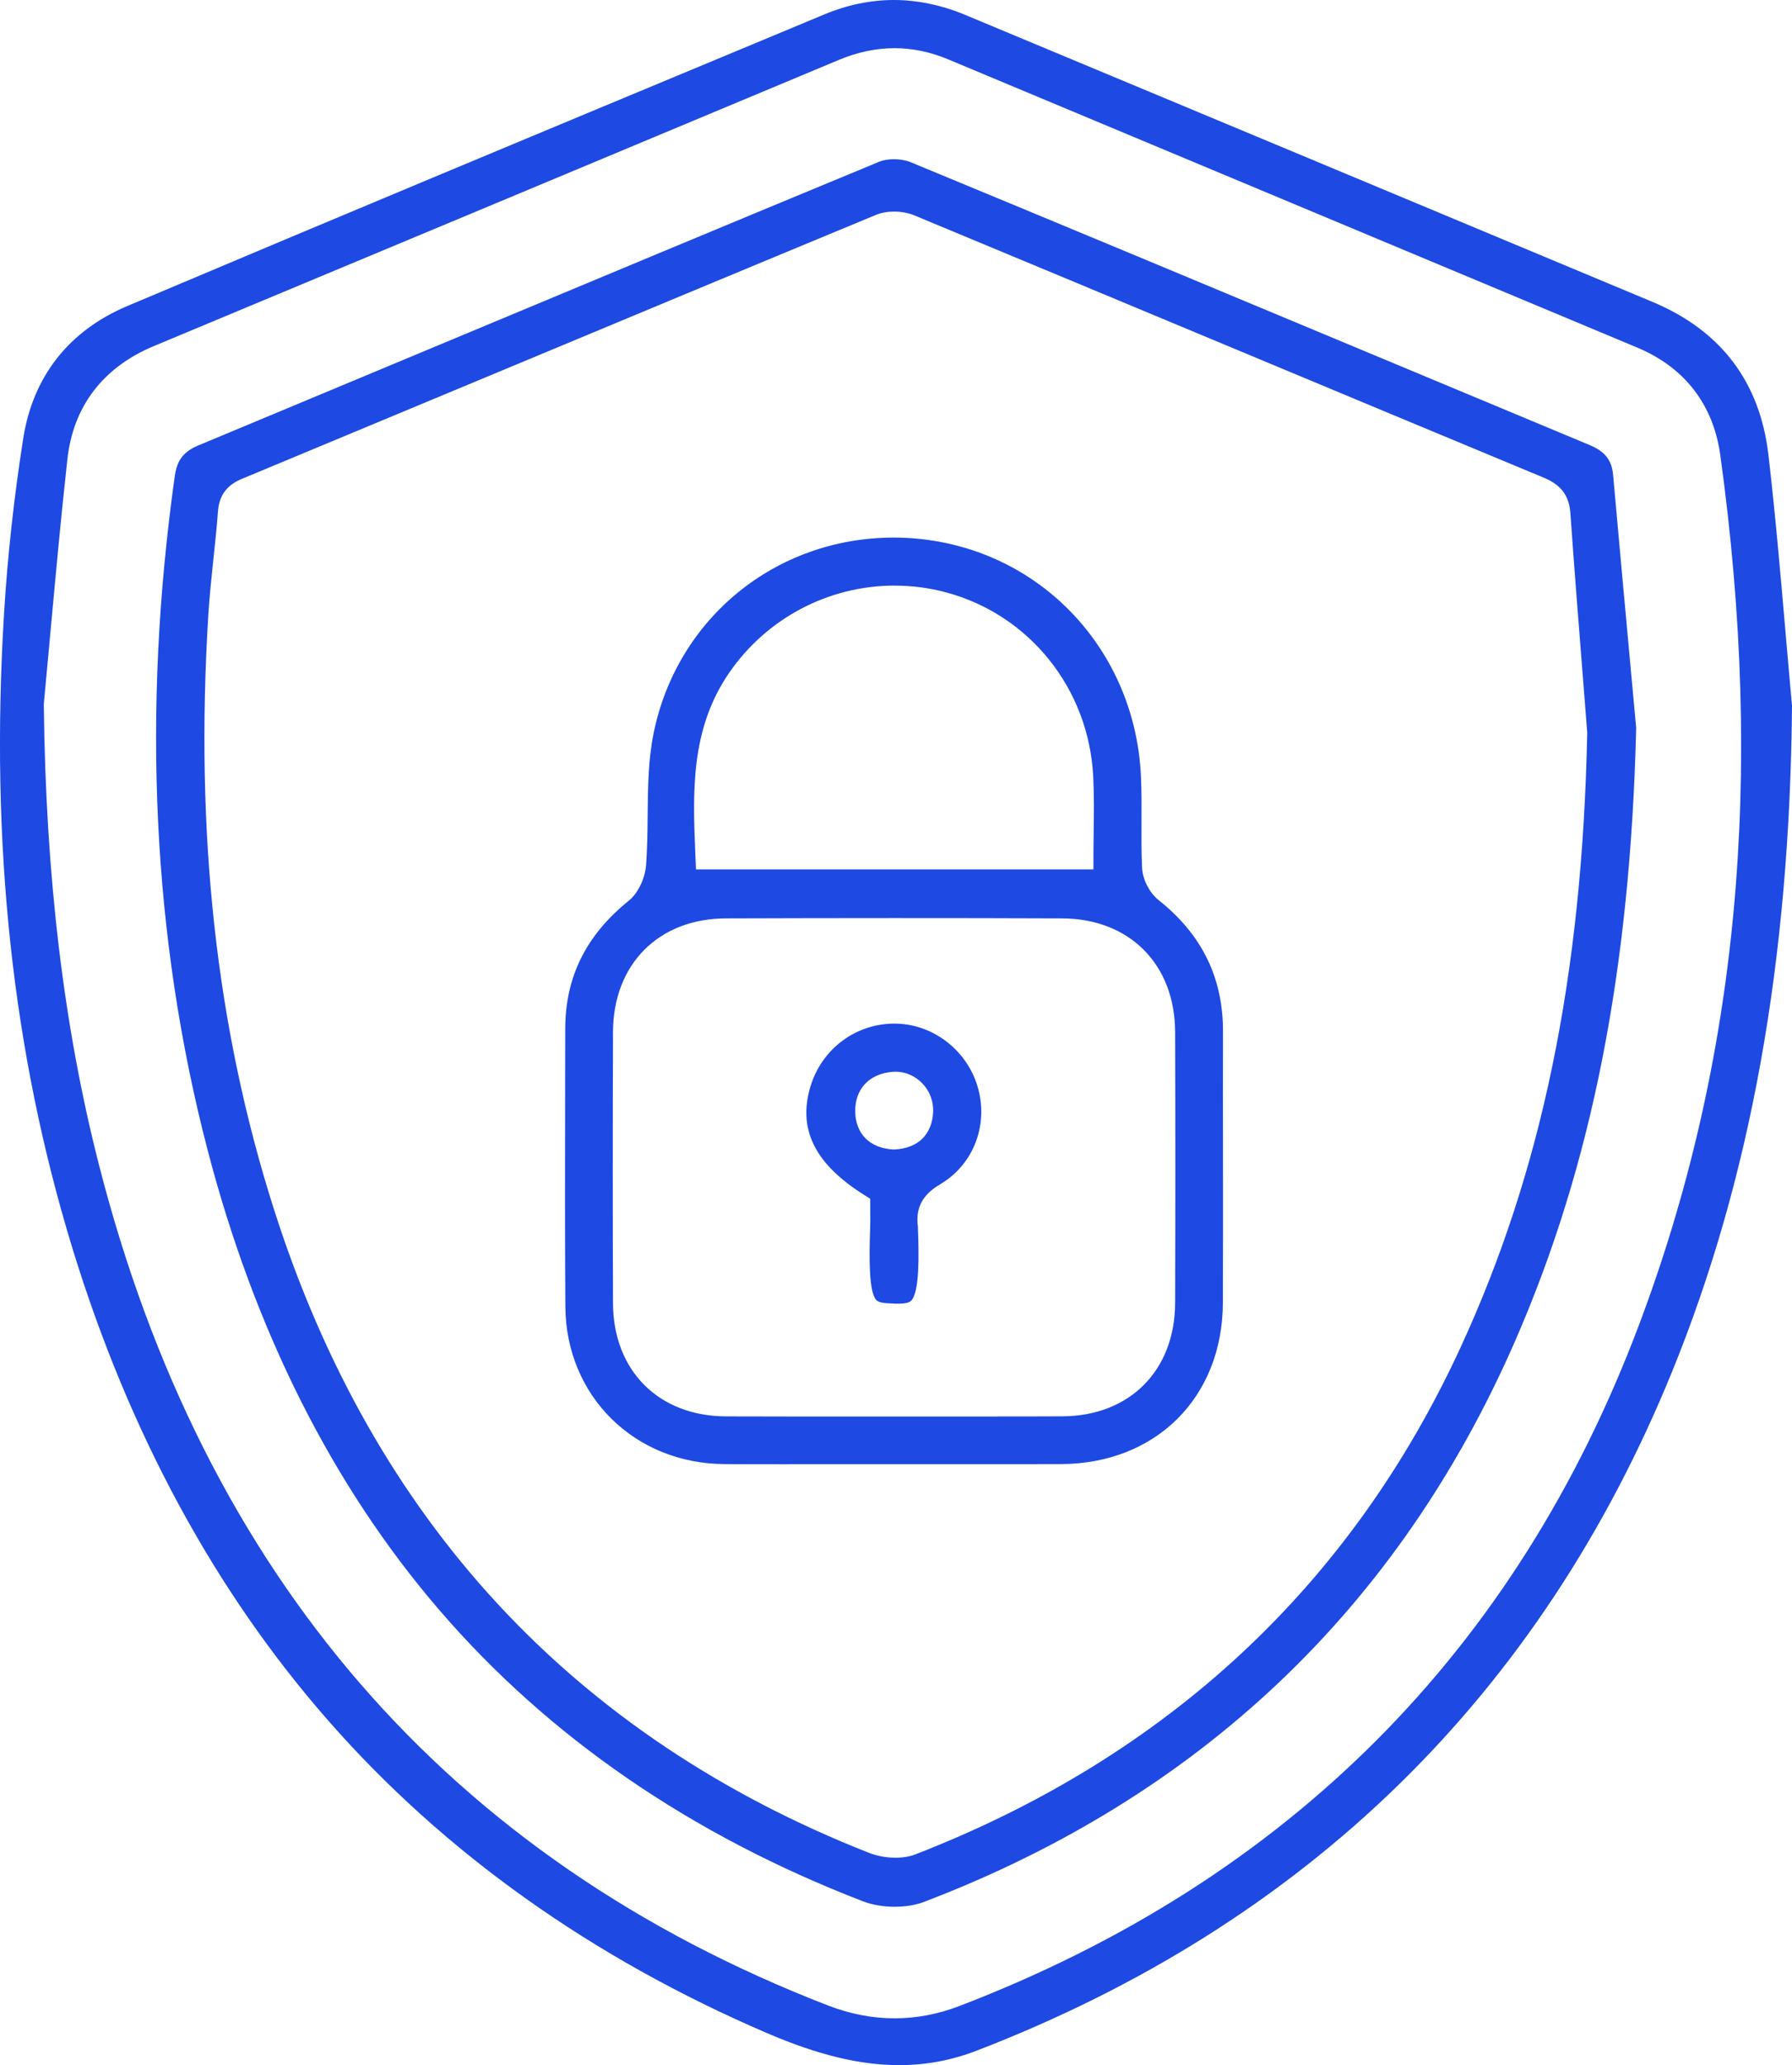 <?xml version="1.0" encoding="UTF-8"?>
<svg id="Layer_1" data-name="Layer 1" xmlns="http://www.w3.org/2000/svg" viewBox="0 0 299.47 345.01">
  <defs>
    <style>
      .cls-1 {
        fill: #1e49e2;
        stroke-width: 0px;
      }
    </style>
  </defs>
  <path class="cls-1" d="M150.25,345.01c-6.56,0-13.58-1.7-22.1-5.36-29.26-12.57-53.9-30.1-73.21-52.1-18.98-21.61-33.38-48.18-42.82-78.95C2.07,175.77-1.68,141.04.68,102.42c.58-9.47,1.65-19.28,3.2-29.16,1.62-10.35,7.62-18,17.37-22.12,33.93-14.35,68.51-28.75,101.96-42.67l14.54-6.06c3.84-1.6,7.76-2.41,11.64-2.41s7.97.84,11.94,2.5c38.28,15.96,76.55,31.95,114.81,47.93,11.45,4.78,17.97,13.38,19.39,25.56,1.13,9.71,1.99,19.63,2.82,29.22.37,4.23.73,8.45,1.12,12.68-.36,42.63-6.91,79-20.01,111.19-22.02,54.08-61.13,92.27-116.24,113.51-4.23,1.63-8.47,2.42-12.96,2.42ZM149.48,8.05c-3.07,0-6.2.66-9.3,1.96-38.16,15.96-76.32,31.89-114.5,47.82-8.45,3.53-13.43,10.04-14.41,18.82-1.07,9.61-1.96,19.4-2.83,28.86-.37,4.03-.74,8.07-1.12,12.1v.11s0,.11,0,.11c.33,28.6,3.32,53.63,9.16,76.54,17.53,68.84,58.55,116.17,121.93,140.69,3.65,1.41,7.38,2.13,11.08,2.13s7.28-.69,10.83-2.05c54.82-21.02,93.03-59.27,113.55-113.71,16.61-44.04,21.06-91.61,13.61-145.44-1.17-8.41-5.96-14.61-13.87-17.92L158.44,9.91c-2.95-1.23-5.96-1.86-8.96-1.86Z"/>
  <path class="cls-1" d="M149.58,318.56c-1.92,0-3.8-.32-5.32-.9-28.77-11.08-52.64-27.48-70.92-48.77-17.78-20.69-30.8-46.57-38.69-76.93-9.15-35.21-10.98-73.04-5.44-112.43.37-2.65,1.47-4.08,3.9-5.1,13.23-5.51,26.46-11.03,39.69-16.56,24.29-10.14,49.4-20.62,74.13-30.85.65-.27,1.53-.42,2.46-.42,1,0,2.01.18,2.75.48,26.8,11.08,54.01,22.44,80.33,33.43,11.05,4.61,22.1,9.22,33.15,13.83,2.59,1.08,3.73,2.52,3.95,4.97.91,10.23,1.85,20.46,2.79,30.69l1.07,11.62c-.99,40.51-7.42,73.06-20.23,102.41-19.48,44.63-52.74,76.17-98.86,93.74-1.33.5-3.02.78-4.78.78ZM149.42,35.35c-1.12,0-2.18.19-3.06.56-20.65,8.55-41.62,17.3-61.9,25.75-14.67,6.12-29.34,12.23-44.01,18.33-2.58,1.07-3.83,2.77-4.03,5.5-.19,2.61-.47,5.27-.75,7.85-.32,3.04-.65,6.18-.85,9.3-2.27,36.59,1.31,69.11,10.97,99.42,16.52,51.84,49.97,88,99.41,107.48,1.34.53,2.93.82,4.45.82,1.25,0,2.39-.19,3.36-.57,42.02-16.33,72.66-44.8,91.04-84.61,13.62-29.5,20.36-62.13,21.2-102.69v-.1s-.5-6.4-.75-9.55c-.7-8.87-1.43-18.04-2.06-27.05-.21-2.99-1.54-4.78-4.46-5.99-17-7.06-33.99-14.15-50.98-21.24-18.07-7.54-36.14-15.08-54.23-22.59-.97-.4-2.16-.62-3.35-.62Z"/>
  <path class="cls-1" d="M131.96,244.62c-3.62,0-7.24,0-10.86-.02-15.07-.07-26.51-11.37-26.62-26.3-.08-11.87-.06-23.93-.04-35.6l.02-10.78c0-8.67,3.47-15.67,10.58-21.41,1.82-1.47,2.79-4.12,2.93-5.95.2-2.79.24-5.62.26-8.35.05-4.8.1-9.33,1-13.73,3.93-19.24,20.44-32.67,40.15-32.67,1.27,0,2.57.06,3.84.18,20.71,1.9,36.46,18.58,37.45,39.68.12,2.47.1,5.01.09,7.47-.01,2.57-.03,5.24.1,7.87.09,1.91,1.25,4.17,2.74,5.35,7.28,5.79,10.81,13,10.78,22.05-.02,6.88-.01,13.76,0,20.64,0,8.07.02,16.42-.02,24.63-.07,15.82-11.23,26.89-27.13,26.92-3.5,0-7,.01-10.5.01h-17.19s-17.58,0-17.58,0ZM166.62,236.64c3.63,0,7.27,0,10.9-.02,11.25-.04,18.83-7.65,18.86-18.94.05-14.88.05-30.12,0-45.3-.04-11.29-7.63-18.91-18.9-18.95-9.36-.04-18.72-.05-28.09-.05s-18.72.02-28.09.05c-11.25.04-18.83,7.67-18.86,18.99-.05,15.55-.05,30.79,0,45.3.04,11.27,7.63,18.87,18.89,18.91,3.55.01,7.11.02,10.66.02h17.05s17.56,0,17.56,0ZM149.53,97.83c-11.1,0-21.47,5.48-27.74,14.67-6.45,9.44-6.01,19.98-5.59,30.18l.11,2.57h66.42v-2c0-1.44.02-2.86.04-4.28.04-3.05.08-6.2-.08-9.3-.76-14.63-10.65-26.98-24.61-30.71-2.79-.75-5.66-1.12-8.55-1.12Z"/>
  <path class="cls-1" d="M149.37,217.78c-1.78-.04-2.55-.19-2.93-.6-1.23-1.3-1.21-6.85-1.02-12.11.03-.88.02-1.77.01-2.62,0-.36,0-.72,0-1.07v-1.11l-.94-.59c-8.1-5.08-11.03-10.67-9.22-17.58,1.7-6.48,7.29-10.94,13.9-11.09h.32c6.22,0,11.9,4.23,13.81,10.29,2.01,6.38-.5,13.17-6.12,16.51-2.07,1.23-4.36,3.16-3.78,7.19,0,.1,0,.19,0,.27.18,4.47.26,10.57-1.11,12.01-.3.31-.81.52-2.37.52-.18,0-.37,0-.55,0ZM149.64,179.05c-.18,0-.36,0-.54.02-3.85.34-6.22,2.87-6.18,6.59.04,3.75,2.4,6.14,6.32,6.38h.11s.11,0,.11,0c3.91-.18,6.28-2.45,6.48-6.22.09-1.76-.55-3.51-1.78-4.8-1.19-1.26-2.84-1.98-4.52-1.98Z"/>
</svg>